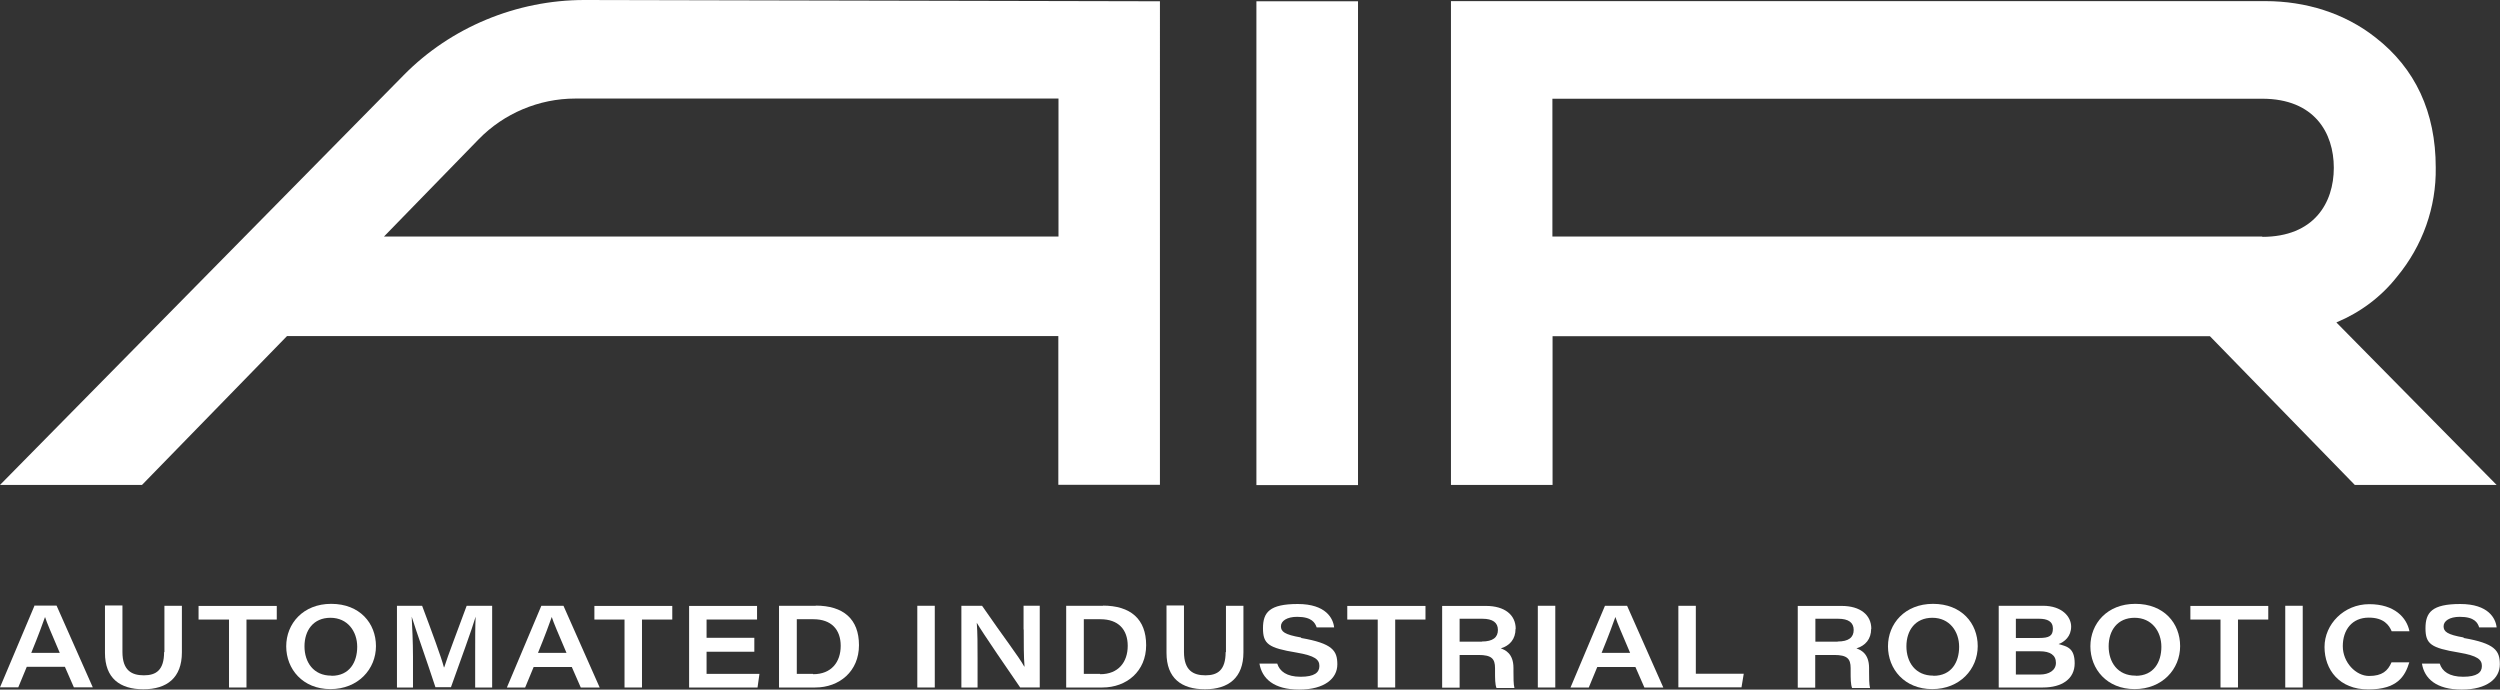 <?xml version="1.0" encoding="UTF-8"?>
<svg id="Layer_1" xmlns="http://www.w3.org/2000/svg" version="1.1" viewBox="0 0 156 43.03">
  <rect x="0" y="0" width="156" height="43.03" fill="#333333" stroke="none"/>
  <!-- Generator: Adobe Illustrator 29.1.0, SVG Export Plug-In . SVG Version: 2.1.0 Build 142)  -->
  <defs>
    <style>
      .st0 {
        fill: #fff;
      }
    </style>
  </defs>
  <path class="st0" d="M2.15,37.8l-2.15,5.09h1.14l.53-1.28h2.38l.56,1.28h1.18l-2.26-5.1h-1.39v.02ZM1.95,40.74c.44-1.07.73-1.87.86-2.24.12.38.39.99.92,2.24h-1.78Z"/>
  <path class="st0" d="M10.24,40.68c0,1.14-.5,1.46-1.26,1.46s-1.34-.3-1.34-1.46v-2.9h-1.09v2.96c0,1.58.93,2.27,2.4,2.27s2.4-.72,2.4-2.3v-2.91h-1.09v2.9l-.02-.02Z"/>
  <path class="st0" d="M12.39,38.66h1.9v4.24h1.09v-4.24h1.89v-.85h-4.88v.85Z"/>
  <path class="st0" d="M20.66,37.68c-1.74,0-2.8,1.23-2.8,2.65s1.03,2.67,2.76,2.67,2.84-1.25,2.84-2.68-1.01-2.64-2.79-2.64ZM20.67,42.16c-1.11,0-1.67-.84-1.67-1.83s.55-1.78,1.62-1.78,1.67.85,1.67,1.81-.48,1.81-1.6,1.81l-.02-.02Z"/>
  <path class="st0" d="M27.7,41.64c-.16-.62-.76-2.24-1.36-3.84h-1.57v5.1h1v-1.94c0-.87-.05-1.89-.08-2.48.28.91.97,2.83,1.48,4.4h.97c.65-1.83,1.28-3.52,1.54-4.4-.03.55-.03,1.46-.03,2.38v2.04h1.06v-5.1h-1.59c-.56,1.54-1.17,3.09-1.4,3.84h-.02Z"/>
  <path class="st0" d="M33.78,37.8l-2.15,5.1h1.14l.53-1.28h2.38l.56,1.28h1.18l-2.26-5.1h-1.39ZM33.57,40.74c.44-1.07.73-1.87.86-2.24.12.38.39.99.92,2.24h-1.78Z"/>
  <path class="st0" d="M37.08,38.66h1.89v4.24h1.09v-4.24h1.89v-.85h-4.86v.85Z"/>
  <path class="st0" d="M44.09,40.67h2.98v-.87h-2.98v-1.14h3.15v-.85h-4.24v5.09h4.27l.12-.85h-3.3v-1.37Z"/>
  <path class="st0" d="M50.9,37.8h-2.29v5.1h2.26c1.51,0,2.73-1.01,2.73-2.64s-.97-2.47-2.71-2.47h.02ZM50.73,42.05h-1.01v-3.41h1.04c1.11,0,1.7.64,1.7,1.66s-.59,1.77-1.71,1.77l-.02-.02Z"/>
  <path class="st0" d="M58.33,37.8h-1.09v5.1h1.09v-5.1Z"/>
  <path class="st0" d="M63.88,39.27c0,.84,0,1.74.05,2.32h-.02c-.31-.58-1.26-1.8-2.63-3.79h-1.29v5.1h1.01v-1.77c0-.9,0-1.63-.05-2.27.33.58,2.13,3.2,2.71,4.04h1.22v-5.1h-1.01v1.48h.02Z"/>
  <path class="st0" d="M68.82,37.8h-2.29v5.1h2.26c1.51,0,2.73-1.01,2.73-2.64s-.97-2.47-2.71-2.47h.02ZM68.64,42.05h-1.01v-3.41h1.04c1.11,0,1.7.64,1.7,1.66s-.59,1.77-1.71,1.77l-.02-.02Z"/>
  <path class="st0" d="M76.48,40.68c0,1.14-.5,1.46-1.26,1.46s-1.34-.3-1.34-1.46v-2.9h-1.09v2.96c0,1.58.93,2.27,2.4,2.27s2.4-.72,2.4-2.3v-2.91h-1.09v2.9l-.02-.02Z"/>
  <path class="st0" d="M81.19,39.78c-1.04-.18-1.26-.37-1.26-.7s.37-.59,1.01-.59c.93,0,1.12.38,1.22.66h1.09c-.06-.56-.51-1.46-2.27-1.46s-2.17.52-2.17,1.51.34,1.23,2.09,1.52c1.17.2,1.43.44,1.43.84s-.3.67-1.17.67-1.31-.34-1.46-.82h-1.11c.16.93.89,1.62,2.48,1.62s2.38-.7,2.38-1.57-.31-1.31-2.26-1.65v-.02Z"/>
  <path class="st0" d="M84.07,38.66h1.9v4.24h1.09v-4.24h1.89v-.85h-4.88v.85Z"/>
  <path class="st0" d="M94.58,39.24c0-.88-.7-1.43-1.85-1.43h-2.74v5.1h1.09v-2.04h1.18c.81,0,1.03.23,1.03.82v.17c0,.5,0,.84.09,1.07h1.12c-.06-.23-.06-.64-.06-1.01v-.24c0-.91-.53-1.13-.79-1.22.56-.17.92-.58.92-1.22h.02ZM92.47,40.04h-1.39v-1.43h1.42c.65,0,.97.24.97.7s-.31.72-1,.72v.02Z"/>
  <path class="st0" d="M97.05,37.8h-1.09v5.1h1.09v-5.1Z"/>
  <path class="st0" d="M100.15,37.8l-2.15,5.1h1.14l.53-1.28h2.38l.56,1.28h1.18l-2.26-5.1h-1.39ZM99.94,40.74c.44-1.07.73-1.87.86-2.24.12.38.39.99.92,2.24h-1.78Z"/>
  <path class="st0" d="M105.82,37.8h-1.09v5.09h3.94l.14-.85h-2.99v-4.24Z"/>
  <path class="st0" d="M116.77,39.24c0-.88-.7-1.43-1.85-1.43h-2.74v5.1h1.09v-2.04h1.18c.81,0,1.03.23,1.03.82v.17c0,.5,0,.84.09,1.07h1.12c-.06-.23-.06-.64-.06-1.01v-.24c0-.91-.53-1.13-.79-1.22.56-.17.92-.58.92-1.22h.02ZM114.67,40.04h-1.39v-1.43h1.42c.65,0,.97.24.97.7s-.31.72-1,.72v.02Z"/>
  <path class="st0" d="M120.62,37.68c-1.75,0-2.81,1.23-2.81,2.65s1.03,2.67,2.76,2.67,2.84-1.25,2.84-2.68-1.01-2.64-2.79-2.64ZM120.63,42.16c-1.11,0-1.67-.84-1.67-1.83s.55-1.78,1.62-1.78,1.67.85,1.67,1.81-.48,1.81-1.6,1.81l-.02-.02Z"/>
  <path class="st0" d="M128.43,40.2c.4-.14.81-.49.81-1.1s-.56-1.3-1.76-1.3h-2.76v5.1h2.76c1.18,0,1.98-.53,1.98-1.51s-.5-1.05-1-1.2h-.03ZM125.78,38.61h1.46c.5,0,.86.15.86.61s-.23.59-.86.59h-1.45v-1.22l-.02.02ZM127.29,42.09h-1.5v-1.45h1.5c.64,0,1,.24,1,.72s-.45.73-.98.73h-.02Z"/>
  <path class="st0" d="M133.24,37.68c-1.75,0-2.8,1.23-2.8,2.65s1.03,2.67,2.76,2.67,2.84-1.25,2.84-2.68-1.01-2.64-2.79-2.64ZM133.25,42.16c-1.11,0-1.67-.84-1.67-1.83s.55-1.78,1.62-1.78,1.67.85,1.67,1.81-.48,1.81-1.6,1.81v-.02Z"/>
  <path class="st0" d="M136.68,38.66h1.88v4.24h1.09v-4.24h1.89v-.85h-4.86v.85Z"/>
  <path class="st0" d="M143.69,37.8h-1.09v5.1h1.09v-5.1Z"/>
  <path class="st0" d="M147.82,38.54c.93,0,1.26.47,1.42.85h1.11c-.17-.85-.93-1.69-2.51-1.69s-2.79,1.25-2.79,2.67.92,2.65,2.73,2.65,2.29-.81,2.56-1.69h-1.11c-.23.53-.58.85-1.4.85s-1.64-.84-1.64-1.86.58-1.78,1.62-1.78h.02Z"/>
  <path class="st0" d="M153.74,39.78c-1.04-.18-1.26-.37-1.26-.7s.37-.59,1.01-.59c.93,0,1.12.38,1.21.66h1.09c-.06-.56-.51-1.46-2.27-1.46s-2.17.52-2.17,1.51.34,1.23,2.09,1.52c1.17.2,1.43.44,1.43.84s-.3.67-1.17.67-1.31-.34-1.46-.82h-1.11c.15.93.89,1.62,2.48,1.62s2.38-.7,2.38-1.57-.31-1.31-2.26-1.65v-.02Z"/>
  <path class="st0" d="M145.81,20.11c1.48-.62,2.77-1.58,3.77-2.85,1.59-1.92,2.45-4.33,2.41-6.81,0-3.46-1.28-6.19-3.77-8.12-1.93-1.52-4.36-2.26-6.86-2.26h-50.82v30.19h6.34v-9.28h41.02l9.04,9.28h8.85l-9.99-10.13v-.02ZM141.18,14.76h-44.31V6.16h44.29c3.26,0,4.47,2.13,4.47,4.31s-1.22,4.31-4.47,4.31l.02-.02Z"/>
  <path class="st0" d="M84.74.08h-6.34v30.19h6.34V.08Z"/>
  <path class="st0" d="M36.47,0c-4.24,0-8.35,1.71-11.28,4.69L0,30.26h8.86l9.05-9.29h48.13v9.28h6.34V.08l-35.91-.08ZM66.06,14.76H23.96l5.92-6.08c1.56-1.6,3.75-2.53,6.01-2.53h30.16v8.61Z"/>
</svg>